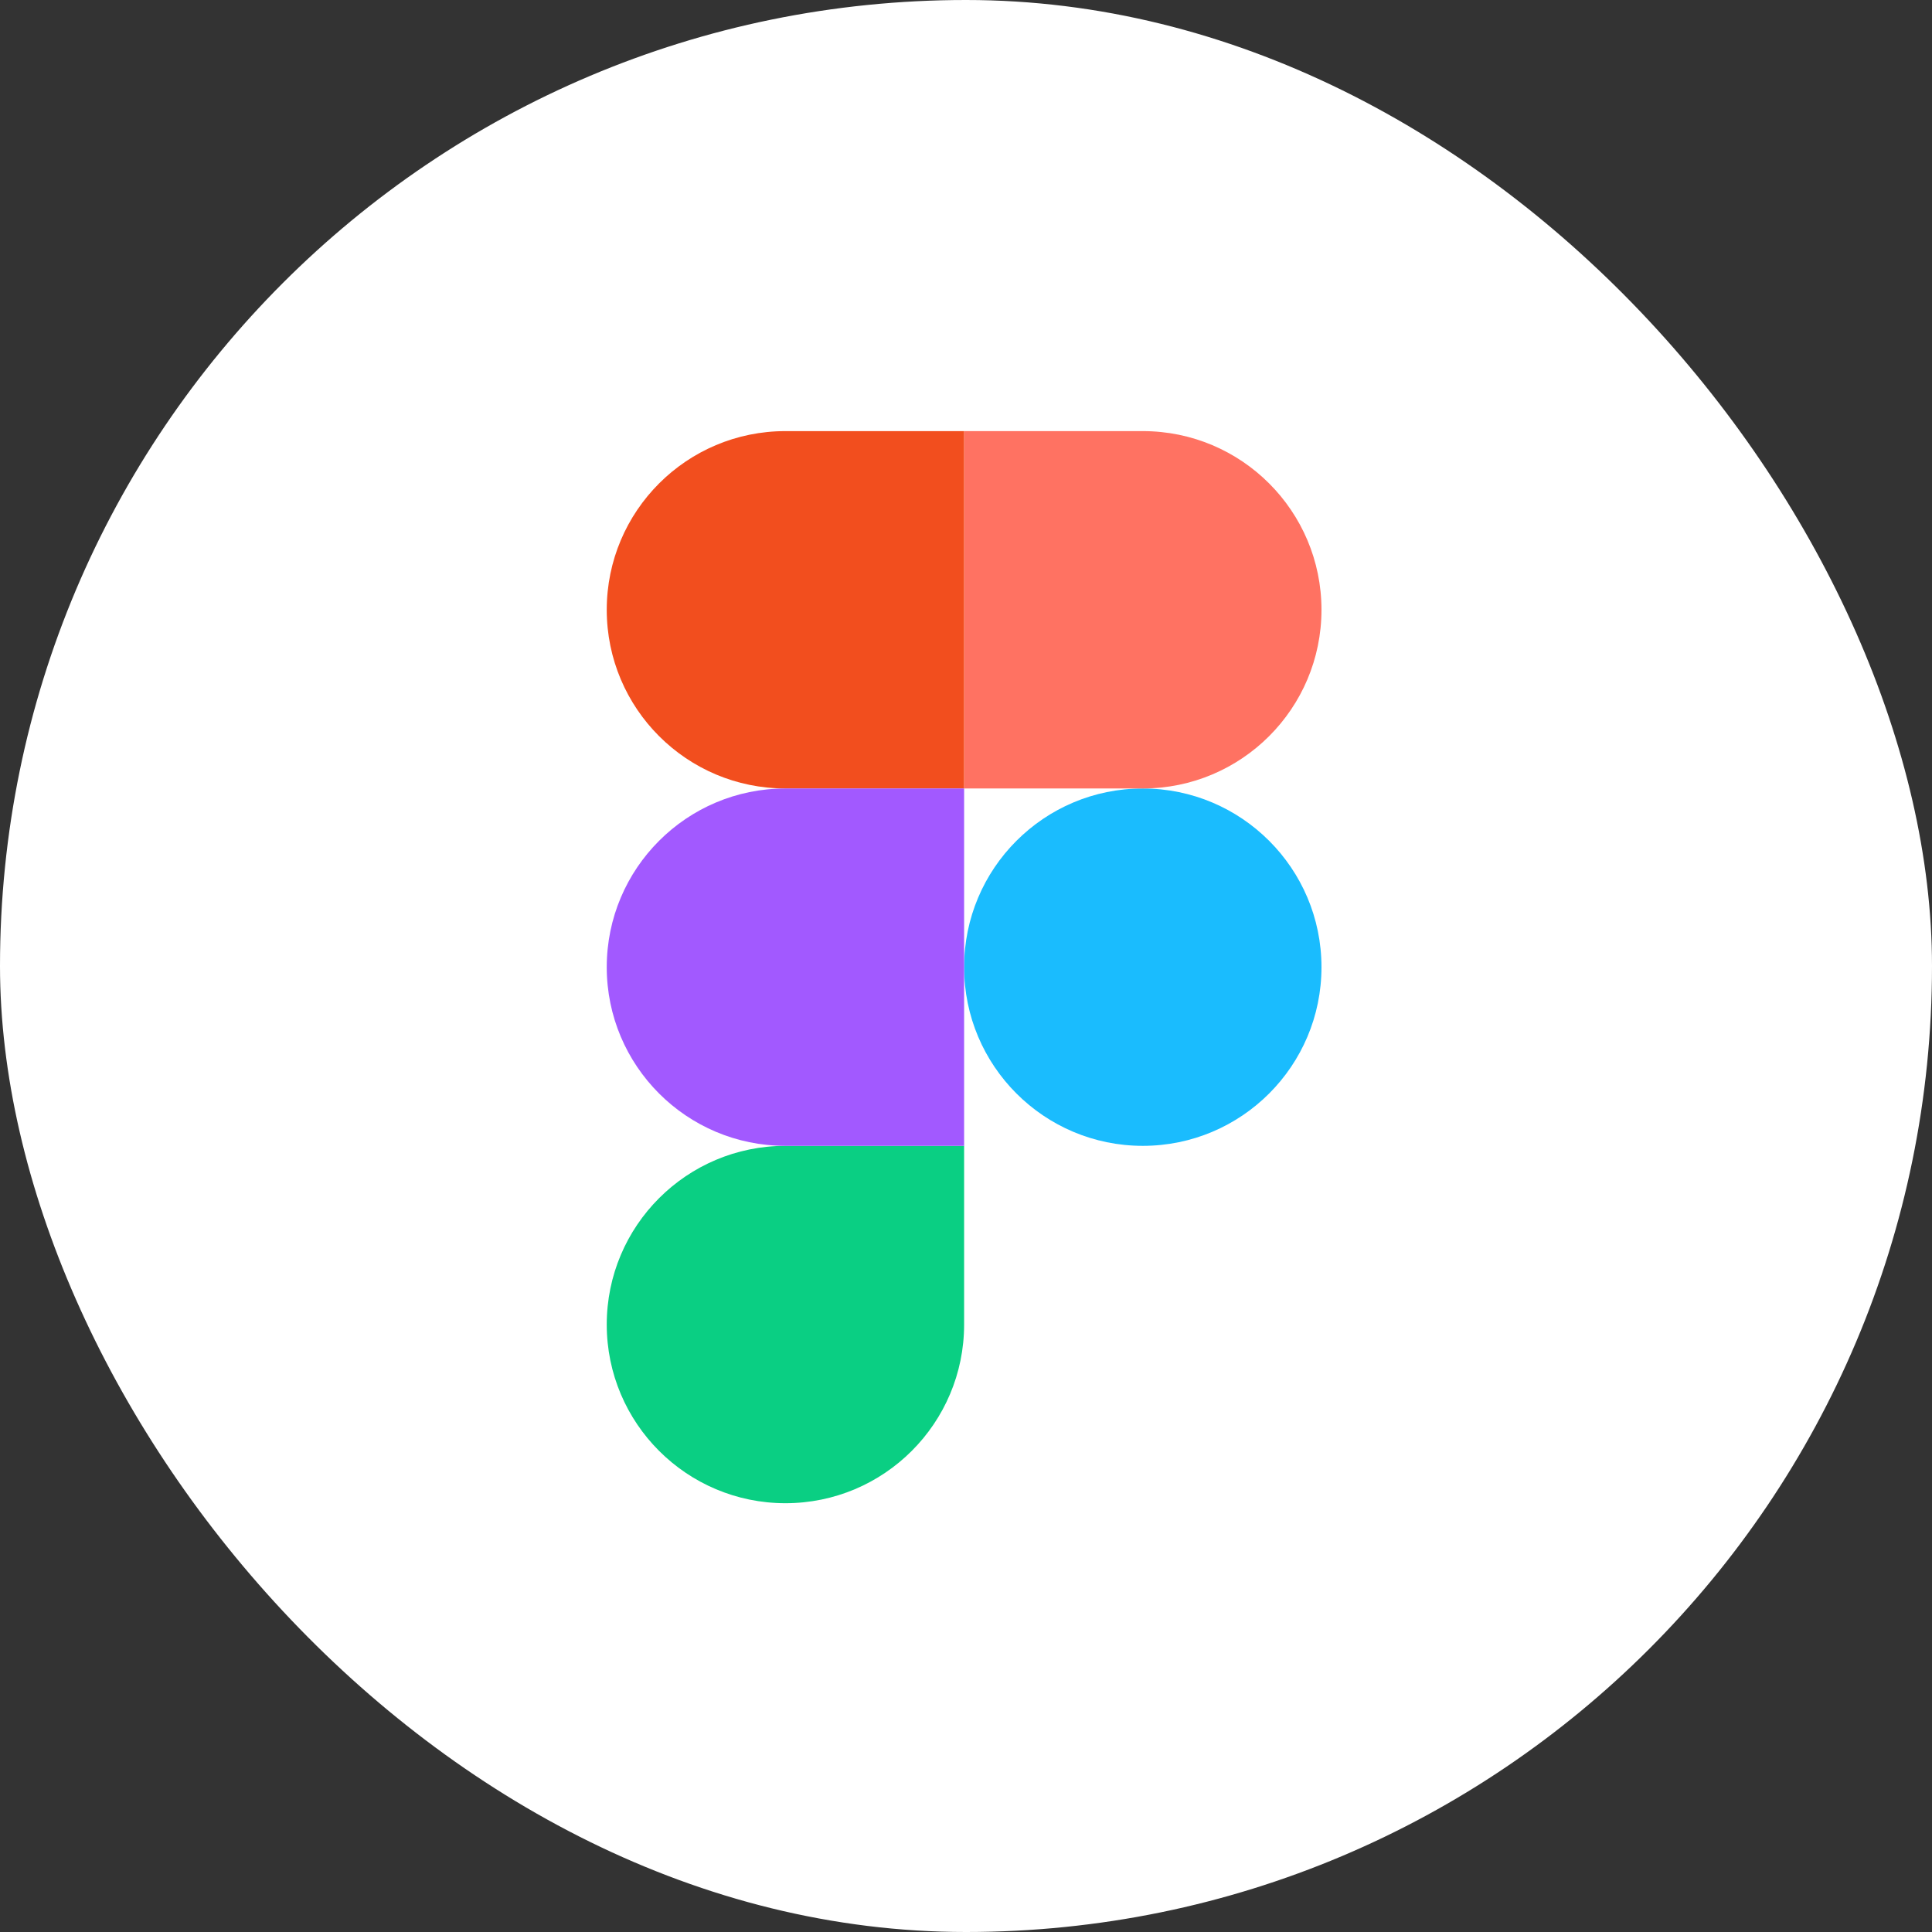 <svg width="484" height="484" viewBox="0 0 484 484" fill="none" xmlns="http://www.w3.org/2000/svg">
<rect x="0" y="0" width="484" height="484" fill="#333333" stroke="none"/>
<rect width="484" height="484" rx="242" fill="white"/>
<path d="M241.527 242.29C241.527 217.569 261.568 197.527 286.291 197.527C311.012 197.527 331.054 217.569 331.054 242.29C331.054 267.013 311.012 287.054 286.291 287.054C261.568 287.054 241.527 267.013 241.527 242.29Z" fill="#1ABCFE"/>
<path d="M152 331.818C152 307.096 172.041 287.054 196.764 287.054H241.527V331.818C241.527 356.54 221.486 376.581 196.764 376.581C172.041 376.581 152 356.54 152 331.818Z" fill="#0ACF83"/>
<path d="M241.527 108V197.527H286.291C311.013 197.527 331.054 177.486 331.054 152.764C331.054 128.041 311.013 108 286.291 108H241.527Z" fill="#FF7262"/>
<path d="M152 152.764C152 177.486 172.041 197.527 196.764 197.527L241.527 197.527V108L196.764 108C172.041 108 152 128.041 152 152.764Z" fill="#F24E1E"/>
<path d="M152 242.29C152 267.013 172.041 287.054 196.764 287.054H241.527V197.527L196.764 197.527C172.041 197.527 152 217.569 152 242.29Z" fill="#A259FF"/>
</svg>
